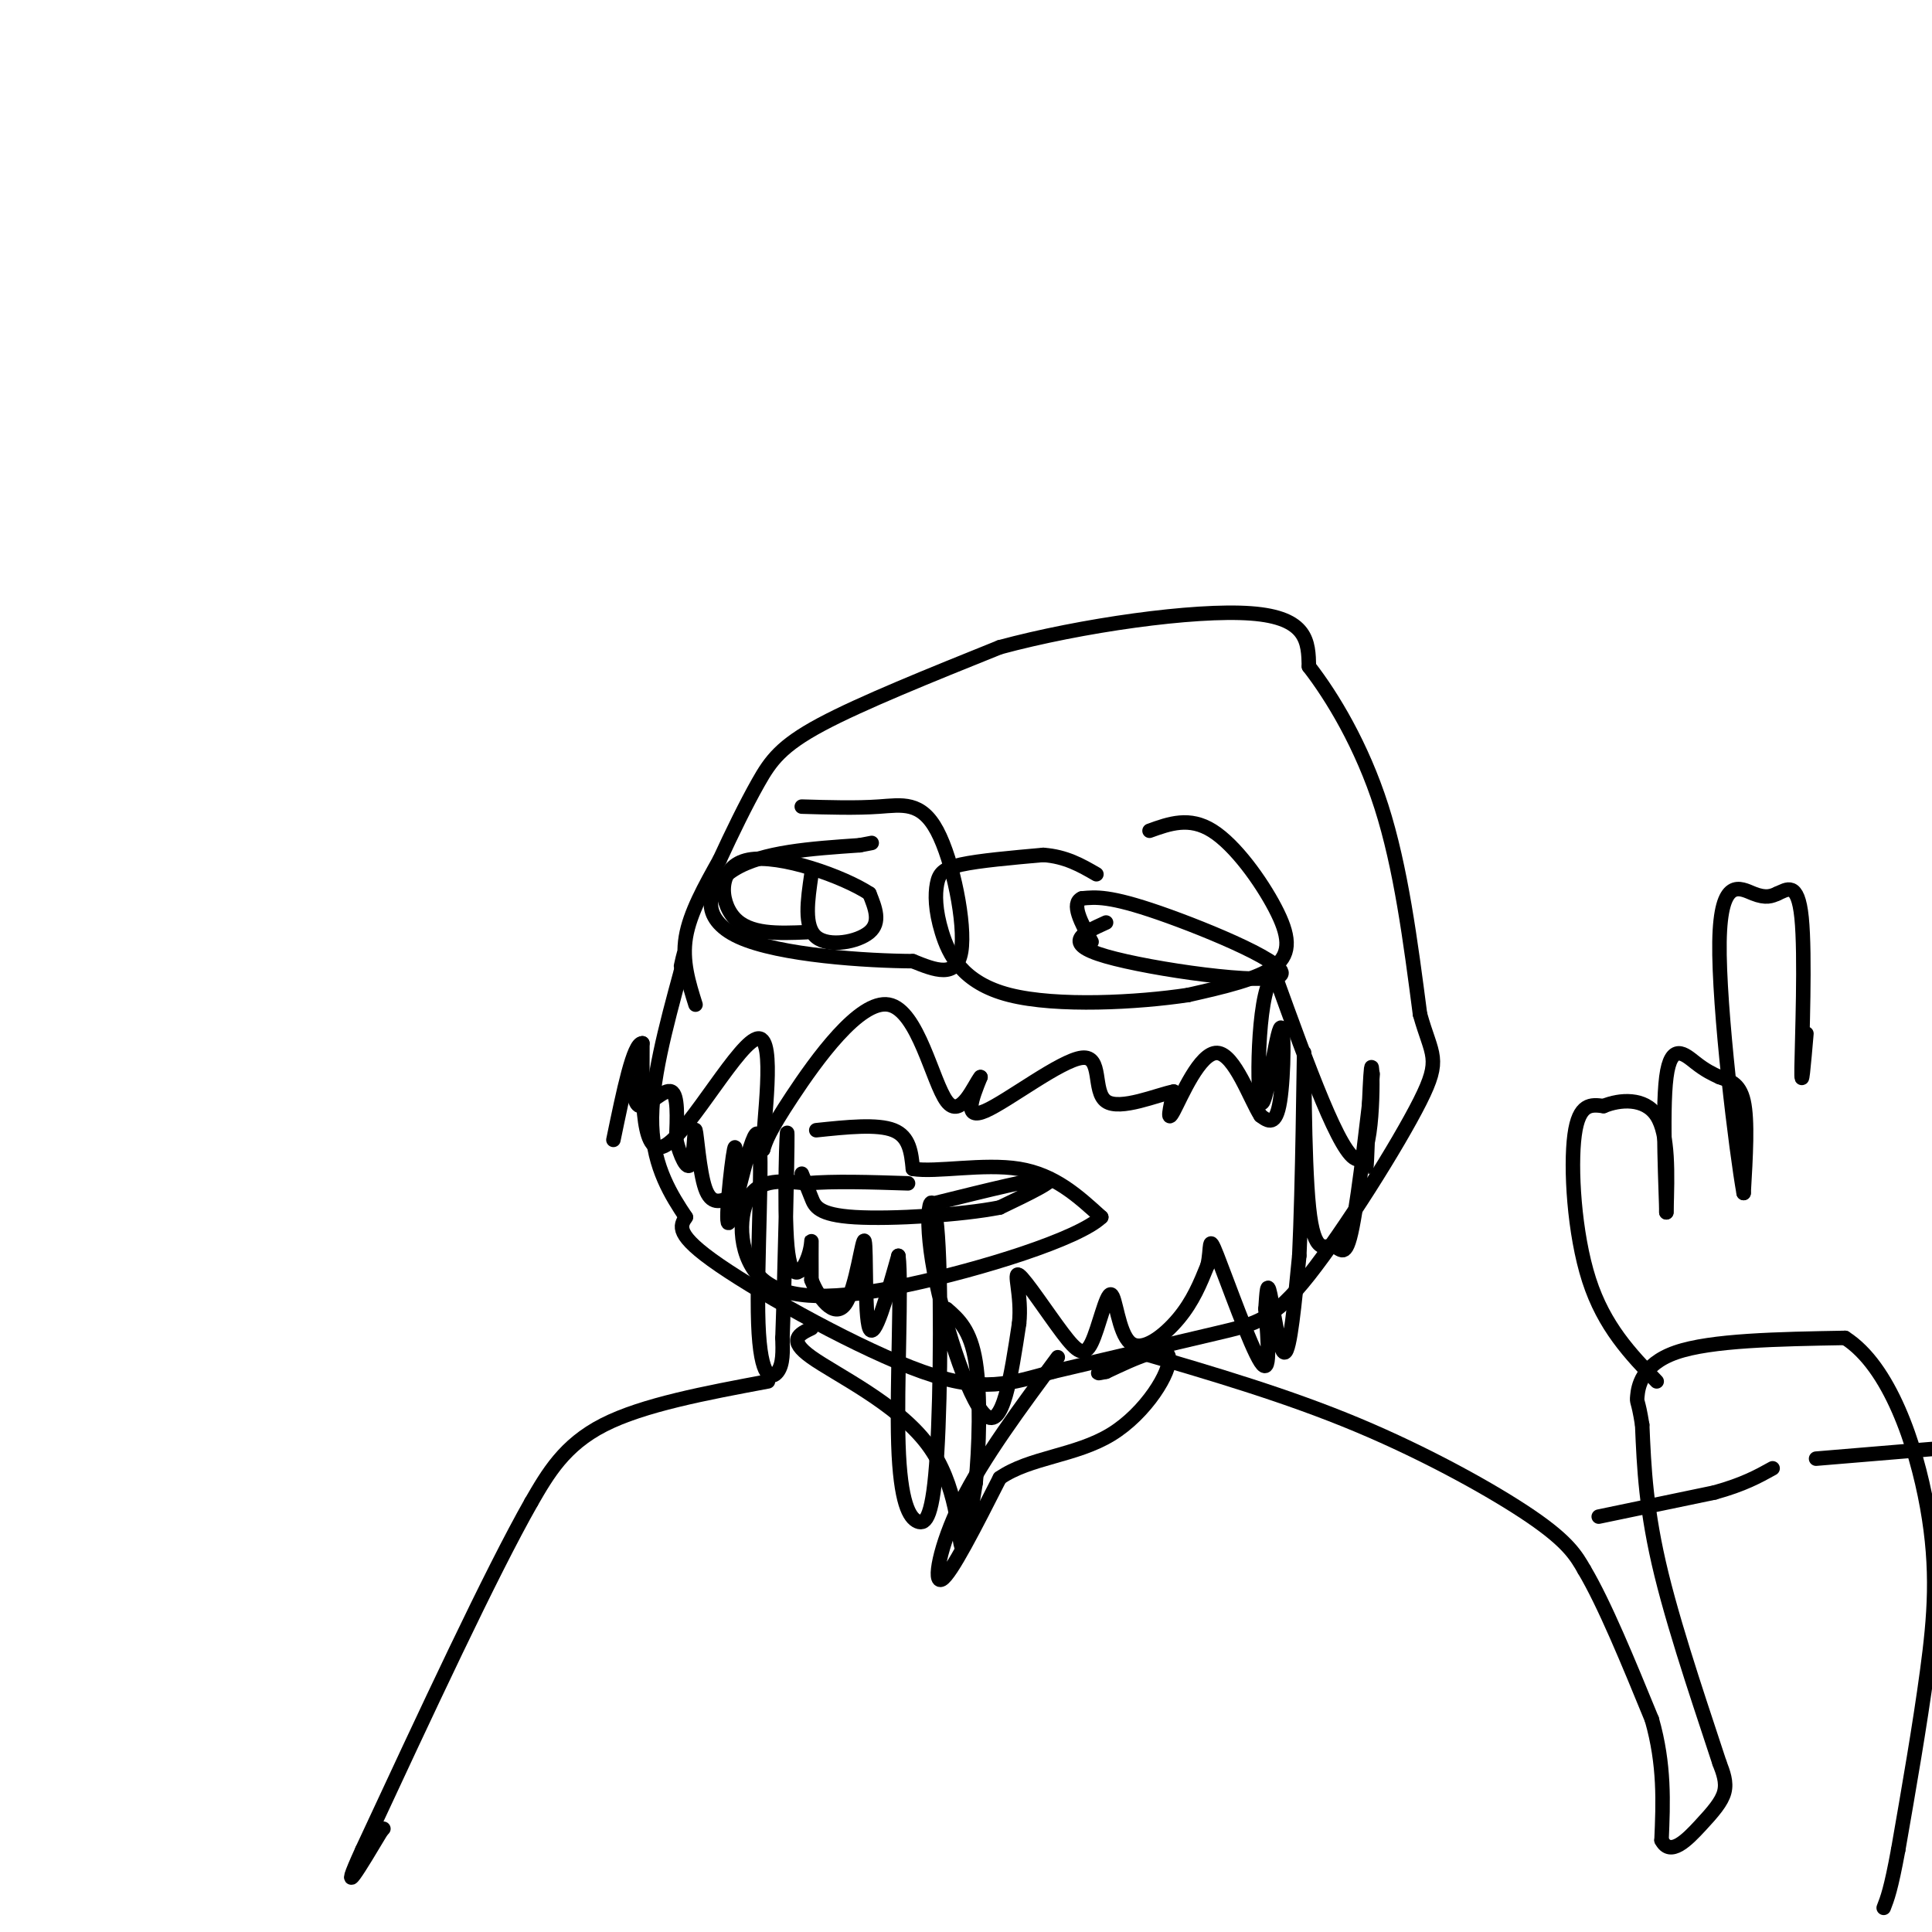 <svg viewBox='0 0 400 400' version='1.1' xmlns='http://www.w3.org/2000/svg' xmlns:xlink='http://www.w3.org/1999/xlink'><g fill='none' stroke='#000000' stroke-width='3' stroke-linecap='round' stroke-linejoin='round'><path d='M144,208c-1.417,-4.500 -2.833,-9.000 -2,-14c0.833,-5.000 3.917,-10.500 7,-16'/><path d='M149,178c2.560,-5.571 5.458,-11.500 8,-16c2.542,-4.500 4.726,-7.571 13,-12c8.274,-4.429 22.637,-10.214 37,-16'/><path d='M207,134c16.778,-4.533 40.222,-7.867 52,-7c11.778,0.867 11.889,5.933 12,11'/><path d='M271,138c4.844,6.244 10.956,16.356 15,29c4.044,12.644 6.022,27.822 8,43'/><path d='M294,210c2.437,8.713 4.530,8.995 0,18c-4.530,9.005 -15.681,26.732 -23,36c-7.319,9.268 -10.805,10.077 -19,12c-8.195,1.923 -21.097,4.962 -34,8'/><path d='M218,284c-8.952,2.429 -14.333,4.500 -27,0c-12.667,-4.500 -32.619,-15.571 -42,-22c-9.381,-6.429 -8.190,-8.214 -7,-10'/><path d='M142,252c-2.911,-4.356 -6.689,-10.244 -7,-19c-0.311,-8.756 2.844,-20.378 6,-32'/><path d='M141,201c1.000,-5.500 0.500,-3.250 0,-1'/><path d='M131,224c0.200,2.667 0.400,5.333 2,5c1.600,-0.333 4.600,-3.667 6,-3c1.400,0.667 1.200,5.333 1,10'/><path d='M140,236c0.789,3.289 2.263,6.510 3,5c0.737,-1.510 0.737,-7.753 1,-7c0.263,0.753 0.789,8.501 2,12c1.211,3.499 3.105,2.750 5,2'/><path d='M151,248c1.163,-3.315 1.569,-12.603 1,-10c-0.569,2.603 -2.114,17.098 -1,15c1.114,-2.098 4.886,-20.789 6,-18c1.114,2.789 -0.431,27.059 0,39c0.431,11.941 2.837,11.555 4,10c1.163,-1.555 1.081,-4.277 1,-7'/><path d='M162,277c0.442,-11.919 1.047,-38.216 1,-42c-0.047,-3.784 -0.744,14.944 0,23c0.744,8.056 2.931,5.438 4,3c1.069,-2.438 1.020,-4.697 1,-4c-0.020,0.697 -0.010,4.348 0,8'/><path d='M168,265c1.340,3.493 4.689,8.225 7,5c2.311,-3.225 3.584,-14.407 4,-13c0.416,1.407 -0.024,15.402 1,18c1.024,2.598 3.512,-6.201 6,-15'/><path d='M186,260c0.746,5.516 -0.388,26.806 0,39c0.388,12.194 2.297,15.290 4,16c1.703,0.710 3.199,-0.967 4,-14c0.801,-13.033 0.905,-37.421 0,-47c-0.905,-9.579 -2.821,-4.348 -1,7c1.821,11.348 7.377,28.814 11,32c3.623,3.186 5.311,-7.907 7,-19'/><path d='M211,274c0.619,-5.844 -1.334,-10.954 0,-10c1.334,0.954 5.956,7.971 9,12c3.044,4.029 4.512,5.068 6,2c1.488,-3.068 2.997,-10.245 4,-10c1.003,0.245 1.501,7.912 4,10c2.499,2.088 7.000,-1.403 10,-5c3.000,-3.597 4.500,-7.298 6,-11'/><path d='M250,262c0.857,-3.595 -0.000,-7.083 2,-2c2.000,5.083 6.857,18.738 9,22c2.143,3.262 1.571,-3.869 1,-11'/><path d='M262,271c0.238,-3.333 0.333,-6.167 1,-3c0.667,3.167 1.905,12.333 3,12c1.095,-0.333 2.048,-10.167 3,-20'/><path d='M269,260c0.699,-14.438 0.945,-40.533 1,-42c0.055,-1.467 -0.082,21.695 1,32c1.082,10.305 3.383,7.752 5,8c1.617,0.248 2.551,3.298 4,-4c1.449,-7.298 3.414,-24.942 4,-30c0.586,-5.058 -0.207,2.471 -1,10'/><path d='M283,234c-0.209,4.482 -0.231,10.686 0,6c0.231,-4.686 0.716,-20.262 1,-19c0.284,1.262 0.367,19.360 -3,19c-3.367,-0.360 -10.183,-19.180 -17,-38'/><path d='M264,202c-3.539,1.148 -3.887,23.019 -3,26c0.887,2.981 3.008,-12.928 4,-15c0.992,-2.072 0.855,9.694 0,15c-0.855,5.306 -2.427,4.153 -4,3'/><path d='M261,231c-2.119,-3.238 -5.417,-12.833 -9,-13c-3.583,-0.167 -7.452,9.095 -9,12c-1.548,2.905 -0.774,-0.548 0,-4'/><path d='M243,226c-3.183,0.577 -11.142,4.021 -14,2c-2.858,-2.021 -0.616,-9.506 -5,-9c-4.384,0.506 -15.396,9.002 -20,11c-4.604,1.998 -2.802,-2.501 -1,-7'/><path d='M203,223c-1.313,1.530 -4.094,8.853 -7,5c-2.906,-3.853 -5.936,-18.884 -12,-20c-6.064,-1.116 -15.161,11.681 -20,19c-4.839,7.319 -5.419,9.159 -6,11'/><path d='M158,238c-0.083,-5.060 2.708,-23.208 -1,-23c-3.708,0.208 -13.917,18.774 -19,22c-5.083,3.226 -5.042,-8.887 -5,-21'/><path d='M133,216c-1.833,-0.167 -3.917,9.917 -6,20'/><path d='M169,234c6.333,-0.667 12.667,-1.333 16,0c3.333,1.333 3.667,4.667 4,8'/><path d='M189,242c4.756,0.800 14.644,-1.200 22,0c7.356,1.200 12.178,5.600 17,10'/><path d='M228,252c-4.697,4.517 -24.939,10.809 -40,14c-15.061,3.191 -24.939,3.282 -30,-1c-5.061,-4.282 -5.303,-12.938 -3,-17c2.303,-4.062 7.152,-3.531 12,-3'/><path d='M167,245c5.500,-0.500 13.250,-0.250 21,0'/><path d='M194,249c10.417,-2.583 20.833,-5.167 23,-5c2.167,0.167 -3.917,3.083 -10,6'/><path d='M207,250c-7.821,1.560 -22.375,2.458 -30,2c-7.625,-0.458 -8.321,-2.274 -9,-4c-0.679,-1.726 -1.339,-3.363 -2,-5'/><path d='M166,167c5.613,0.167 11.226,0.333 16,0c4.774,-0.333 8.708,-1.167 12,5c3.292,6.167 5.940,19.333 5,25c-0.940,5.667 -5.470,3.833 -10,2'/><path d='M189,199c-9.321,-0.048 -27.625,-1.167 -36,-5c-8.375,-3.833 -6.821,-10.381 -1,-14c5.821,-3.619 15.911,-4.310 26,-5'/><path d='M178,175c4.333,-0.833 2.167,-0.417 0,0'/><path d='M168,181c-0.800,5.422 -1.600,10.844 1,13c2.600,2.156 8.600,1.044 11,-1c2.400,-2.044 1.200,-5.022 0,-8'/><path d='M180,185c-5.298,-3.500 -18.542,-8.250 -25,-7c-6.458,1.250 -6.131,8.500 -3,12c3.131,3.500 9.065,3.250 15,3'/><path d='M238,172c4.131,-1.488 8.262,-2.976 13,0c4.738,2.976 10.083,10.417 13,16c2.917,5.583 3.405,9.310 0,12c-3.405,2.690 -10.702,4.345 -18,6'/><path d='M246,206c-10.338,1.570 -27.185,2.495 -37,0c-9.815,-2.495 -12.600,-8.411 -14,-13c-1.400,-4.589 -1.415,-7.851 -1,-10c0.415,-2.149 1.262,-3.185 5,-4c3.738,-0.815 10.369,-1.407 17,-2'/><path d='M216,177c4.667,0.333 7.833,2.167 11,4'/><path d='M229,191c-4.720,2.137 -9.440,4.274 0,7c9.440,2.726 33.042,6.042 36,4c2.958,-2.042 -14.726,-9.440 -25,-13c-10.274,-3.560 -13.137,-3.280 -16,-3'/><path d='M224,186c-2.333,1.000 -0.167,5.000 2,9'/><path d='M168,275c-2.524,1.202 -5.048,2.405 0,6c5.048,3.595 17.667,9.583 24,18c6.333,8.417 6.381,19.262 7,21c0.619,1.738 1.810,-5.631 3,-13'/><path d='M202,307c0.733,-7.089 1.067,-18.311 0,-25c-1.067,-6.689 -3.533,-8.844 -6,-11'/><path d='M219,281c-7.733,10.422 -15.467,20.844 -20,30c-4.533,9.156 -5.867,17.044 -4,16c1.867,-1.044 6.933,-11.022 12,-21'/><path d='M207,306c6.190,-4.298 15.667,-4.542 23,-9c7.333,-4.458 12.524,-13.131 12,-16c-0.524,-2.869 -6.762,0.065 -13,3'/><path d='M229,284c-2.333,0.500 -1.667,0.250 -1,0'/><path d='M159,286c-12.917,2.417 -25.833,4.833 -34,9c-8.167,4.167 -11.583,10.083 -15,16'/><path d='M110,311c-8.333,14.667 -21.667,43.333 -35,72'/><path d='M75,383c-5.167,11.333 -0.583,3.667 4,-4'/><path d='M79,379c0.667,-0.667 0.333,-0.333 0,0'/><path d='M236,280c15.244,4.467 30.489,8.933 45,15c14.511,6.067 28.289,13.733 36,19c7.711,5.267 9.356,8.133 11,11'/><path d='M328,325c4.167,7.000 9.083,19.000 14,31'/><path d='M342,356c2.667,9.333 2.333,17.167 2,25'/><path d='M344,381c1.810,3.536 5.333,-0.125 8,-3c2.667,-2.875 4.476,-4.964 5,-7c0.524,-2.036 -0.238,-4.018 -1,-6'/><path d='M356,365c-2.644,-8.222 -8.756,-25.778 -12,-39c-3.244,-13.222 -3.622,-22.111 -4,-31'/><path d='M340,295c-0.905,-5.655 -1.167,-4.292 -1,-6c0.167,-1.708 0.762,-6.488 8,-9c7.238,-2.512 21.119,-2.756 35,-3'/><path d='M382,277c9.190,5.869 14.667,22.042 17,35c2.333,12.958 1.524,22.702 0,34c-1.524,11.298 -3.762,24.149 -6,37'/><path d='M393,383c-1.500,8.167 -2.250,10.083 -3,12'/><path d='M331,314c0.000,0.000 24.000,-5.000 24,-5'/><path d='M355,309c6.000,-1.667 9.000,-3.333 12,-5'/><path d='M376,302c0.000,0.000 24.000,-2.000 24,-2'/><path d='M343,286c-5.444,-5.667 -10.889,-11.333 -14,-21c-3.111,-9.667 -3.889,-23.333 -3,-30c0.889,-6.667 3.444,-6.333 6,-6'/><path d='M332,229c3.289,-1.378 8.511,-1.822 11,2c2.489,3.822 2.244,11.911 2,20'/><path d='M345,251c0.012,-3.024 -0.958,-20.583 0,-28c0.958,-7.417 3.845,-4.690 6,-3c2.155,1.690 3.577,2.345 5,3'/><path d='M356,223c1.889,0.733 4.111,1.067 5,5c0.889,3.933 0.444,11.467 0,19'/><path d='M361,247c-1.488,-8.226 -5.208,-38.292 -5,-52c0.208,-13.708 4.345,-11.060 7,-10c2.655,1.060 3.827,0.530 5,0'/><path d='M368,185c1.917,-0.798 4.208,-2.792 5,5c0.792,7.792 0.083,25.369 0,31c-0.083,5.631 0.458,-0.685 1,-7'/></g>
</svg>